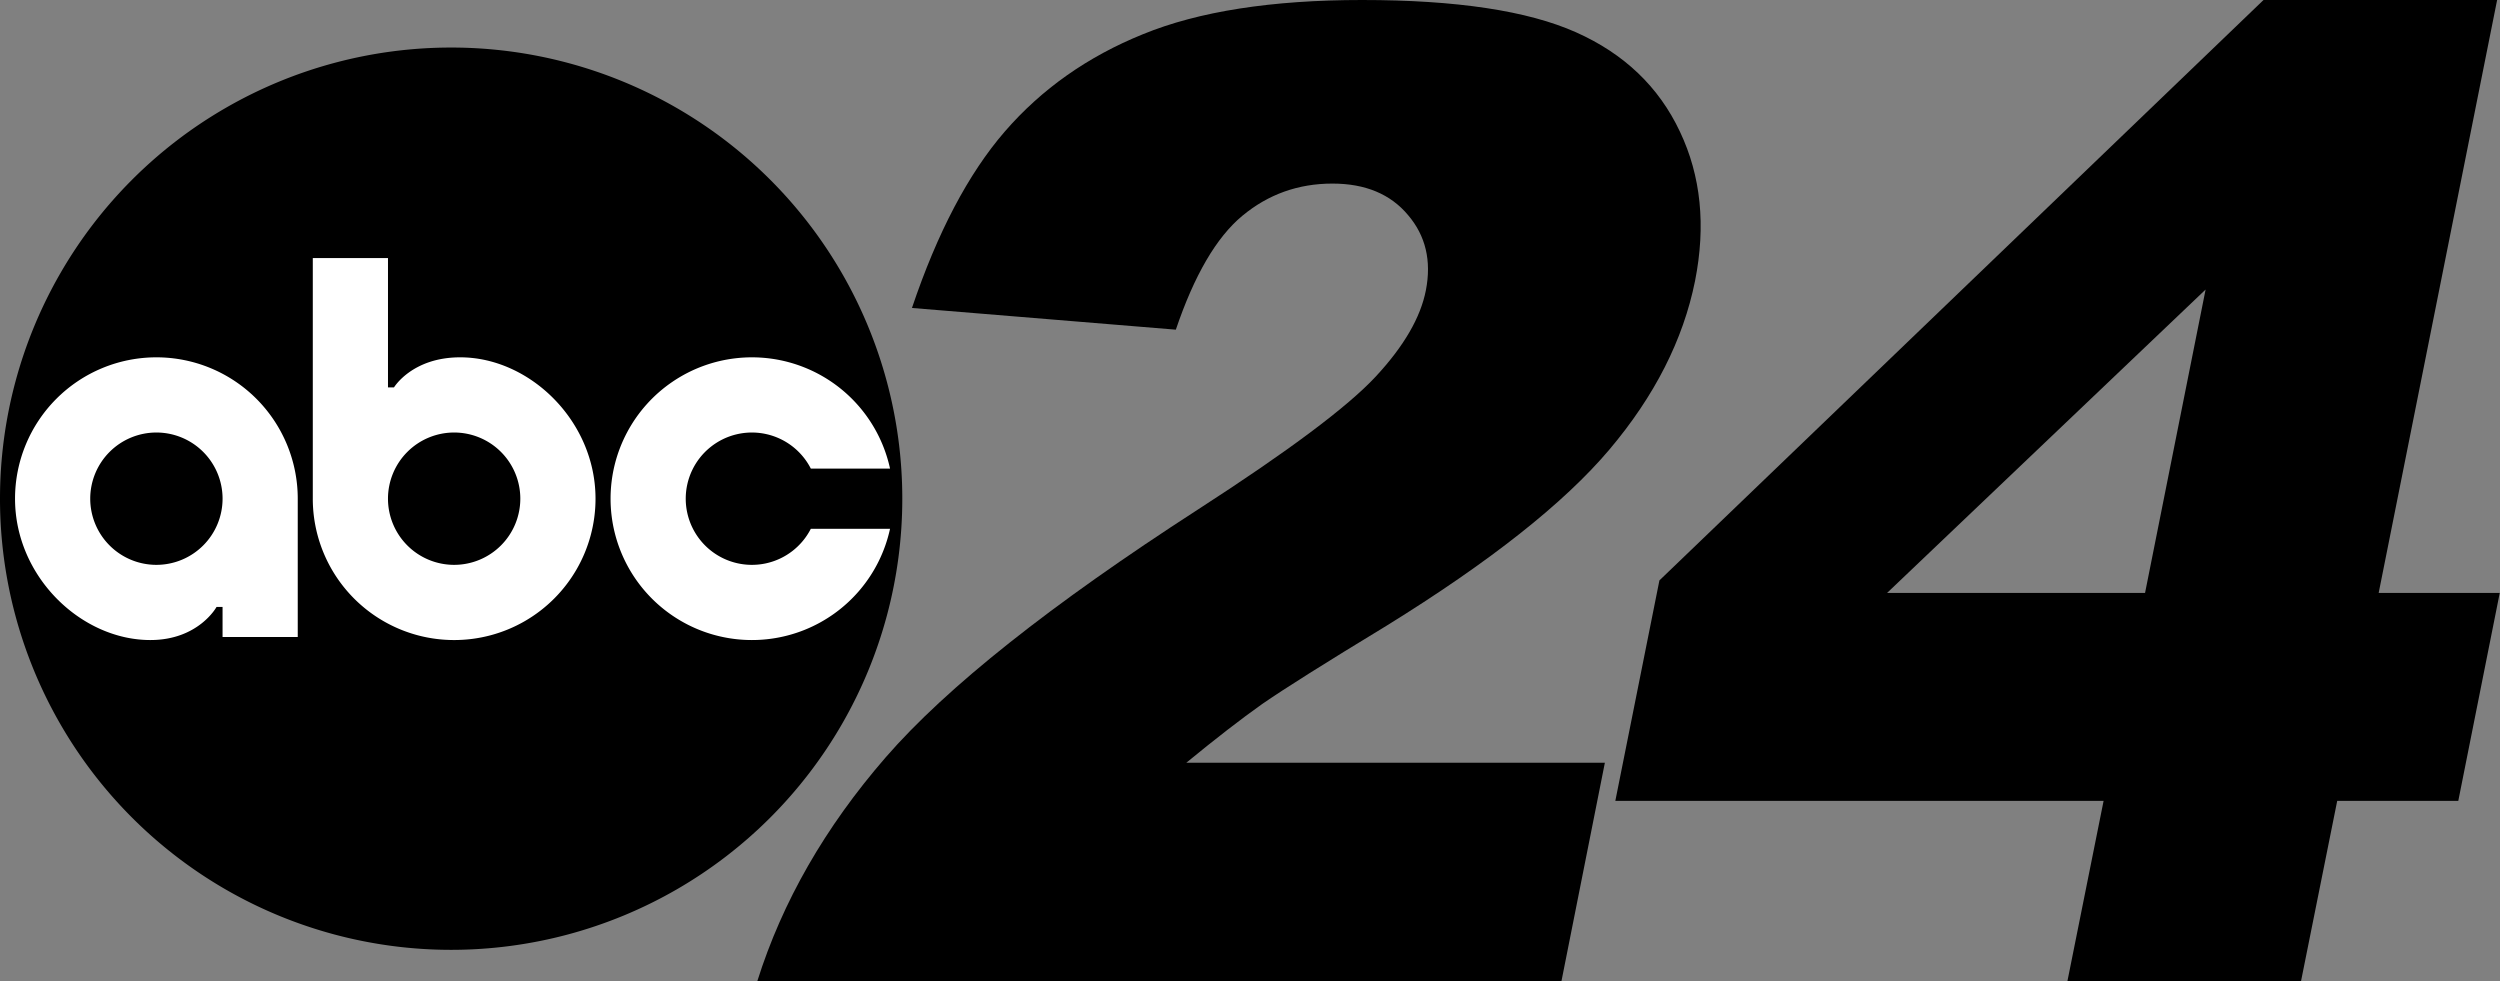 <?xml version="1.0" encoding="UTF-8" standalone="no"?>
<!-- Created with Inkscape (http://www.inkscape.org/) -->

<svg
   width="301.835mm"
   height="118.471mm"
   viewBox="0 0 301.835 118.471"
   version="1.1"
   id="svg298"
   inkscape:version="1.1 (c68e22c387, 2021-05-23)"
   sodipodi:docname="WATN_(2002).svg"
   xmlns:inkscape="http://www.inkscape.org/namespaces/inkscape"
   xmlns:sodipodi="http://sodipodi.sourceforge.net/DTD/sodipodi-0.dtd"
   xmlns="http://www.w3.org/2000/svg"
   xmlns:svg="http://www.w3.org/2000/svg">
  <rect x="0" y="0" width="301.835" height="118.471" fill="#808080" stroke="none"/>
  <sodipodi:namedview
     id="namedview300"
     pagecolor="#505050"
     bordercolor="#eeeeee"
     borderopacity="1"
     inkscape:pageshadow="0"
     inkscape:pageopacity="0"
     inkscape:pagecheckerboard="0"
     inkscape:document-units="mm"
     showgrid="false"
     inkscape:zoom="0.30645343"
     inkscape:cx="102.78886"
     inkscape:cy="859.837"
     inkscape:window-width="1600"
     inkscape:window-height="847"
     inkscape:window-x="-8"
     inkscape:window-y="-8"
     inkscape:window-maximized="1"
     inkscape:current-layer="svg298"
     inkscape:snap-bbox="true"
     inkscape:bbox-nodes="true"
     inkscape:snap-bbox-edge-midpoints="true"
     inkscape:snap-bbox-midpoints="true"
     inkscape:bbox-paths="true" />
  <defs
     id="defs295">
    <style
       id="style2">.b2de2ebc-e21a-466b-b704-93c0baeca62c{fill:#fff;}</style>
  </defs>
  <g
     id="g1606"
     style="fill:#000000;stroke:none"
     transform="scale(1.435)">
    <path
       id="circle8"
       d="M 75.915,41.957 A 37.957,37.957 0 0 1 37.957,79.915 37.957,37.957 0 0 1 -1.955199e-8,41.957 37.957,37.957 0 0 1 37.957,4 37.957,37.957 0 0 1 75.915,41.957 Z"
       style="fill:#000000;stroke:none;stroke-width:0.264" />
    <path
       class="b2de2ebc-e21a-466b-b704-93c0baeca62c"
       d="M 13.159,30.064 A 11.893,11.893 0 0 0 1.265,41.957 c 0,6.569 5.567,11.893 11.387,11.893 4.049,0 5.567,-2.784 5.567,-2.784 h 0.506 v 2.53 h 6.326 V 41.957 A 11.893,11.893 0 0 0 13.159,30.064 Z m 0,17.46 a 5.567,5.567 0 1 1 5.567,-5.567 5.569,5.569 0 0 1 -5.567,5.567 z"
       id="path10"
       style="fill:#ffffff;stroke:none;stroke-width:0.264" />
    <path
       class="b2de2ebc-e21a-466b-b704-93c0baeca62c"
       d="m 38.716,30.064 c -4.049,0 -5.567,2.53 -5.567,2.53 H 32.643 V 21.713 h -6.326 v 20.244 a 11.893,11.893 0 0 0 23.787,0 c 0,-6.569 -5.567,-11.893 -11.387,-11.893 z m -0.506,17.46 a 5.567,5.567 0 1 1 5.567,-5.567 5.569,5.569 0 0 1 -5.567,5.567 z"
       id="path12"
       style="fill:#ffffff;stroke:none;stroke-width:0.264" />
    <path
       class="b2de2ebc-e21a-466b-b704-93c0baeca62c"
       d="m 68.22,44.488 h 6.664 a 11.893,11.893 0 1 1 0,-5.061 h -6.664 a 5.567,5.567 0 1 0 0,5.061 z"
       id="path14"
       style="fill:#ffffff;stroke:none;stroke-width:0.264" />
    <path
       d="M 131.373,82.55 H 63.716 q 3.156,-10.021 10.796,-18.824 7.696,-8.859 26.299,-20.873 11.405,-7.364 14.949,-11.184 3.543,-3.82 4.208,-7.253 0.72,-3.71 -1.495,-6.312 -2.215,-2.658 -6.367,-2.658 -4.319,0 -7.585,2.713 -3.267,2.713 -5.592,9.578 L 76.727,25.911 Q 79.938,16.388 84.534,11.073 89.184,5.703 96.161,2.879 103.192,0 114.597,0 q 11.904,0 17.994,2.713 6.09,2.713 8.748,8.36 2.658,5.592 1.273,12.568 -1.495,7.419 -7.198,14.174 -5.703,6.755 -18.769,14.838 -7.751,4.706 -10.464,6.589 -2.658,1.882 -6.367,4.928 h 35.213 z"
       style="font-style:italic;font-weight:bold;font-size:113.389px;line-height:1.25;font-family:ArialW02-Black;-inkscape-font-specification:'ArialW02-Black Bold';letter-spacing:-5.821px;fill:#000000;stroke:none;stroke-width:2.835"
       id="path1458" />
    <path
       d="M 176.987,67.38 H 135.906 L 139.615,48.833 190.441,0 h 19.655 l -9.966,49.885 h 10.187 l -3.488,17.496 h -10.187 l -3.045,15.17 h -19.655 z m 3.488,-17.496 5.094,-25.524 -26.797,25.524 z"
       style="font-style:italic;font-weight:bold;font-size:113.389px;line-height:1.25;font-family:ArialW02-Black;-inkscape-font-specification:'ArialW02-Black Bold';letter-spacing:-5.821px;fill:#000000;stroke:none;stroke-width:2.835"
       id="path1460" />
  </g>
</svg>
